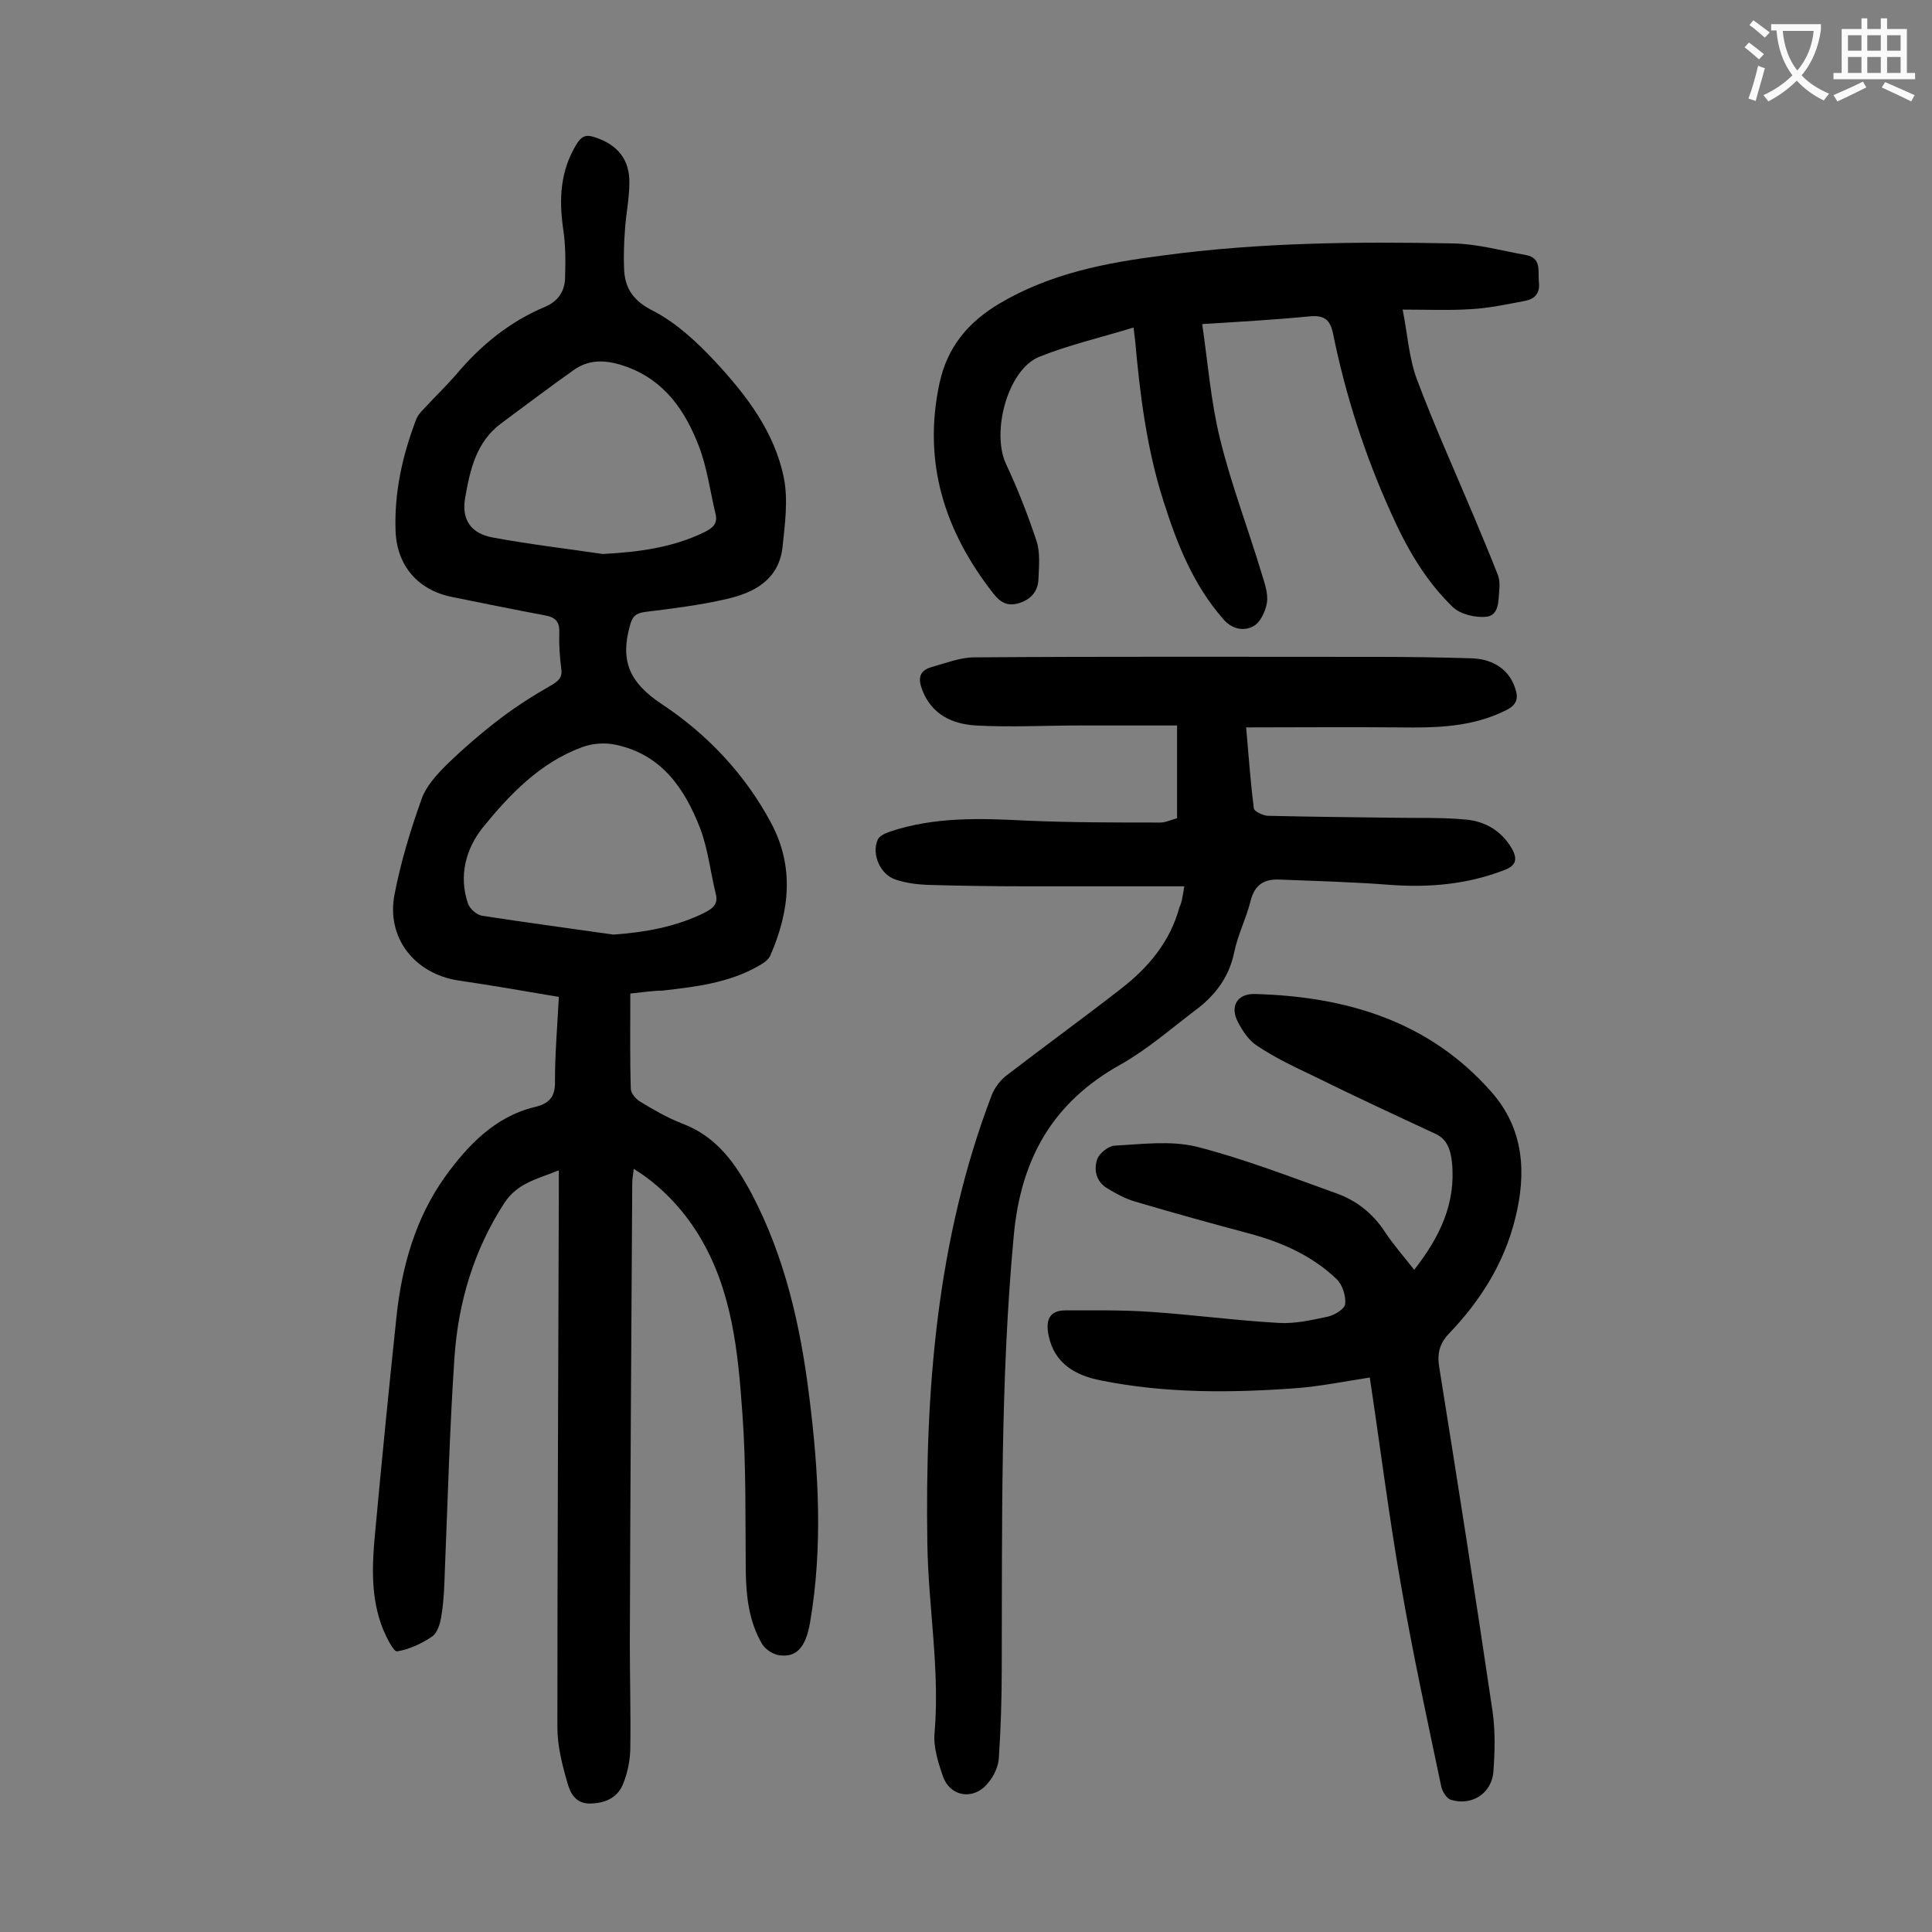 <svg enable-background="new 0 0 400 400" viewBox="0 0 400 400" xmlns="http://www.w3.org/2000/svg"><rect x="0" y="0" width="400" height="400" fill="#808080" stroke="none"/><g fill="#000001"><path d="m130.5 205.7c0 6.7-.1 13.2.1 19.7 0 .9 1 2.1 1.8 2.6 2.8 1.7 5.7 3.4 8.8 4.6 7.2 2.7 11.1 8.3 14.5 14.7 6.8 13 10 27.1 11.8 41.5 2 15.7 2.9 31.5.2 47.2-.9 5.1-2.8 7.2-6.4 6.7-1.3-.2-2.8-1.2-3.5-2.3-2.7-4.6-3.3-9.7-3.4-15-.1-10.9.1-21.9-.7-32.8-.9-12.7-2.1-25.6-9.1-37-3.3-5.4-8.1-10.4-13.4-13.6-.1 1.1-.3 2-.3 2.9-.2 31.7-.4 63.5-.5 95.2 0 7.2.2 14.4.1 21.6 0 2.5-.5 5.1-1.4 7.4-1.1 3-3.6 4.2-6.8 4.3-3.1.1-4.2-2.1-4.8-4.2-1.1-3.8-2.1-7.7-2.1-11.6 0-36.9.2-73.9.3-110.8 0-1.3 0-2.6 0-4.5-4.4 1.8-8.6 2.6-11.3 6.8-6.3 9.7-9.5 20.5-10.3 31.8-1 14.8-1.4 29.6-2 44.3-.1 3.1-.2 6.2-.7 9.2-.2 1.6-.8 3.6-1.9 4.4-2.2 1.5-4.8 2.7-7.3 3.1-.7.1-2.2-2.9-2.9-4.6-2.5-6.2-2.3-12.8-1.7-19.3 1.4-15.2 2.9-30.4 4.5-45.5 1.1-10.4 4-20.4 10-28.8 4.6-6.4 10.3-12.5 18.6-14.5 3-.7 4.3-2.1 4.2-5.4 0-5.7.5-11.4.8-17.4-7.1-1.2-13.9-2.4-20.8-3.4-9.1-1.4-15-8.9-13.2-17.9 1.3-6.7 3.3-13.3 5.6-19.7.9-2.6 3.1-5 5.1-7 3.5-3.4 7.2-6.6 11-9.5 3.4-2.6 7-4.9 10.7-7 1.5-.9 2.4-1.6 2.1-3.5-.3-2.4-.5-4.9-.4-7.3.1-2.3-.7-3.3-3-3.7-6.4-1.2-12.8-2.5-19.2-3.8-7-1.4-11.4-6.4-11.7-13.6-.3-8 1.4-15.6 4.2-23 .3-.9 1-1.7 1.7-2.4 2.2-2.4 4.5-4.6 6.6-7 5.1-6.1 11.1-11 18.5-14.1 2.8-1.2 4.1-3.4 4.1-6.2.1-3.3.1-6.6-.4-9.9-.9-6.2-.6-12.1 2.8-17.6 1-1.6 1.9-2 3.7-1.4 4.7 1.5 7.3 4.6 7.2 9.5 0 3.2-.7 6.4-.9 9.6-.2 2.6-.3 5.3-.2 7.9.1 4.3 1.9 6.9 6.1 9 4.8 2.5 9.1 6.5 12.9 10.6 6.4 6.9 12.2 14.5 14.1 24 .9 4.6.2 9.6-.3 14.4-.8 6.6-5.8 9.3-11.5 10.6-5.6 1.3-11.3 2-17 2.7-2 .3-2.6 1-3.1 2.9-2 7.2-.1 11.7 6.5 16.1 9.4 6.2 17.3 14.5 22.7 24.6 4.9 9.1 3.9 18.3-.1 27.5-.4.9-1.4 1.6-2.3 2.1-6.2 3.6-13.1 4.4-20.1 5.2-1.7 0-3.8.3-6.6.6zm-5.7-91c7.4-.4 14.4-1.3 21-4.5 1.8-.9 2.9-1.8 2.3-4-1.1-4.6-1.7-9.4-3.4-13.8-2.8-7.3-7-13.5-14.8-16.4-3.8-1.4-7.6-1.9-11.1.6-5.1 3.6-10.1 7.4-15.1 11.1-5.1 3.8-6.4 9.6-7.4 15.4-.8 4.6 1.3 7.4 5.8 8.2 7.6 1.4 15.2 2.3 22.7 3.4zm2.2 78.8c6.7-.5 13-1.6 19-4.6 1.7-.9 2.7-1.8 2.2-3.8-1.1-4.5-1.6-9.2-3.2-13.5-3.2-8.3-8-15.4-17.5-17.4-2.2-.5-4.9-.3-7 .5-8.7 3.2-15 9.8-20.6 16.7-3.4 4.3-5 9.9-3 15.7.4 1.1 1.8 2.3 2.9 2.5 9.1 1.4 18.2 2.6 27.2 3.9z"/><path d="m245.2 183.5c-11.4 0-22.1 0-32.8 0-6.8 0-13.7-.1-20.5-.3-2.2-.1-4.4-.4-6.5-1.1-3.1-1-5-5.2-3.7-8.2.3-.8 1.6-1.4 2.5-1.7 9.2-3.1 18.7-2.8 28.2-2.3 9.2.4 18.5.4 27.8.4 1.1 0 2.1-.5 3.5-.9 0-6.2 0-12.4 0-19.2-6.5 0-13.2 0-19.9 0-7.3 0-14.6.4-21.8 0-4.8-.3-9-2.2-11-7.2-.9-2.3-.9-4.1 1.9-4.9 2.9-.8 5.9-2 8.8-2 27.9-.2 55.7-.1 83.6-.1 6.5 0 13 .1 19.5.3 4.6.2 7.7 2.5 8.9 6.2.7 2 .4 3.4-1.8 4.5-7.1 3.6-14.6 3.7-22.3 3.6-10.4-.1-20.7 0-31.6 0 .5 5.7.9 11.3 1.6 16.8.1.6 1.8 1.4 2.8 1.5 8.6.2 17.2.3 25.8.4 5.2.1 10.4-.1 15.5.4 3.8.4 7.1 2.3 9.2 5.8 1.3 2.2 1.2 3.7-1.6 4.7-7.6 2.9-15.4 3.6-23.5 3-7.7-.6-15.4-.8-23.1-1.1-3.1-.1-5 1.2-5.8 4.5-.9 3.6-2.7 7.1-3.4 10.7-1.1 5.2-4.1 9-8.2 12-5 3.8-9.8 8-15.3 11.1-14 7.8-20.6 19.4-22.1 35.3-2.8 29.9-2.4 59.9-2.5 89.8 0 6.2-.2 12.4-.6 18.5-.1 1.7-1 3.7-2.2 5.1-2.9 3.7-7.9 3-9.4-1.4-1-2.9-2-6.1-1.7-9 1.1-13.1-1.3-26-1.5-39-.5-31.6 1.9-63 13.3-92.9.6-1.6 1.9-3.3 3.3-4.3 7.8-6 15.8-11.8 23.5-17.8 5.7-4.4 10.2-9.8 12.1-16.9.5-1 .6-2 1-4.3z"/><path d="m292.8 262.9c5.3-6.8 8.7-13.8 7.8-22.4-.3-2.5-1-4.7-3.5-5.8-8.4-3.9-16.8-7.8-25.1-11.9-4-1.9-8-3.8-11.6-6.2-1.8-1.1-3.1-3.1-4.1-5-1.7-3.2-.2-5.9 3.5-5.8 18.9.5 36.1 5.6 49 20.3 6.7 7.6 7.3 16.7 4.9 26.2-2.3 9.3-7.2 17-13.7 23.8-2 2.1-2.5 4.2-2 7.1 3.8 23.7 7.5 47.3 11 71 .6 4.1.5 8.4.2 12.5-.3 4.6-4.5 7.3-8.9 5.9-.8-.3-1.7-1.7-1.9-2.7-2.9-13.8-5.9-27.6-8.3-41.5-2.5-14.2-4.3-28.6-6.5-43.2-5.2.8-10.1 1.8-15.1 2.2-13.6 1-27.2 1.1-40.6-1.6-5.1-1-9.6-3.4-10.8-9.3-.6-3 0-5.2 3.5-5.2 5.8 0 11.7-.1 17.5.3 8.9.6 17.8 1.8 26.7 2.3 3.3.2 6.8-.6 10.1-1.3 1.4-.3 3.5-1.6 3.6-2.6.2-1.7-.6-4.1-1.8-5.2-5-4.8-11.3-7.6-18-9.4-7.9-2.1-15.8-4.3-23.6-6.6-2.1-.6-4.1-1.7-5.9-2.8-2.3-1.4-2.8-3.9-2-6.1.5-1.2 2.3-2.6 3.5-2.7 5.7-.3 11.6-1.1 17 .2 9.8 2.5 19.3 6.2 28.8 9.6 4.3 1.5 7.7 4.2 10.2 8 1.7 2.6 3.9 5.1 6.1 7.9z"/><path d="m234.7 67.8c-6.8 2.1-13.4 3.6-19.6 6.1-6.5 2.7-9.9 15.6-6.8 22.2 2.4 5.1 4.5 10.5 6.3 15.9.8 2.4.5 5.3.4 7.9-.1 2.5-1.5 4.2-4.1 5-2.5.7-3.9-.3-5.3-2.1-10-12.8-14.6-27-11.1-43.4 1.6-7.5 5.9-12.7 12.5-16.6 10.5-6.2 22-8.4 33.7-9.9 20-2.7 40.1-2.9 60.2-2.5 5 .1 10 1.5 15 2.4 3.3.6 2.5 3.3 2.7 5.5.3 2.4-.8 3.6-2.9 4-3.7.7-7.4 1.5-11.1 1.7-4.5.3-9 .1-14.2.1 1 5 1.3 9.9 2.9 14.3 3.6 9.6 7.8 18.9 11.8 28.4 1.7 4.1 3.4 8.1 5 12.2.4 1 .4 2.2.3 3.3-.2 2.1 0 5.1-2.7 5.4-2.3.2-5.3-.5-6.9-2-5.7-5.5-9.6-12.3-12.8-19.5-5.4-11.9-9.4-24.3-12-37.1-.6-2.9-1.8-3.9-4.9-3.6-7.1.7-14.3 1.1-22.2 1.6 1.2 8.2 1.8 16.1 3.7 23.8 2.3 9.4 5.8 18.5 8.6 27.8.6 2 1.4 4.1 1.1 6.1-.3 1.8-1.4 4.2-2.9 4.9-1.9 1-4.4.6-6.2-1.6-6.2-7.1-9.5-15.5-12.3-24.3-3.5-10.9-4.9-22.2-5.9-33.5-.1-.7-.2-1.4-.3-2.5z"/></g><path d="m362.1 8.8c1.1.8 2.1 1.6 3.1 2.4l-1 1.1c-1.3-1.1-2.3-2-3-2.5zm1.9 4.8c.5.2.9.4 1.4.5-.6 2.3-1.3 4.5-1.9 6.8l-1.5-.5c.8-2.1 1.4-4.3 2-6.8zm-1-9.4c1.3.9 2.4 1.8 3.4 2.5l-1 1.1c-1.4-1.2-2.4-2.1-3.2-2.6zm3.7 2.2v-1.4h10.3v1.2c-.5 3.6-1.8 6.8-4 9.4 1.5 1.6 3.4 2.8 5.7 3.8-.3.4-.7.8-1.1 1.4-2.3-1.1-4.1-2.5-5.6-4.1-1.6 1.6-3.6 3.1-5.9 4.3-.3-.5-.7-.9-1-1.3 2.4-1.1 4.4-2.5 6-4.1-1.9-2.5-3-5.6-3.3-9.3h-1.1zm8.8 0h-6.4c.3 3.3 1.3 6 3 8.2 2-2.3 3.1-5.1 3.4-8.2z" fill="#fafafb"/><path d="m385.3 3.8h1.3v2.2h2.8v-2.2h1.3v2.2h4.1v9.1h1.7v1.3h-16.9v-1.3h1.7v-9.1h4.1v-2.2zm.4 13.1.7 1.2c-1.8.9-3.8 1.9-6 2.9-.2-.4-.5-.8-.8-1.3 2.3-1 4.3-1.9 6.1-2.8zm-3.1-6.4h2.8v-3.2h-2.8zm0 4.6h2.8v-3.3h-2.8zm4-4.6h2.8v-3.2h-2.8zm0 4.6h2.8v-3.3h-2.8zm3.7 1.9c2.1.9 4.1 1.8 6.1 2.7l-.7 1.3c-2.2-1.1-4.2-2-6.1-2.9zm3.2-9.7h-2.8v3.2h2.8zm-2.8 7.8h2.8v-3.3h-2.8z" fill="#fafafb"/></svg>